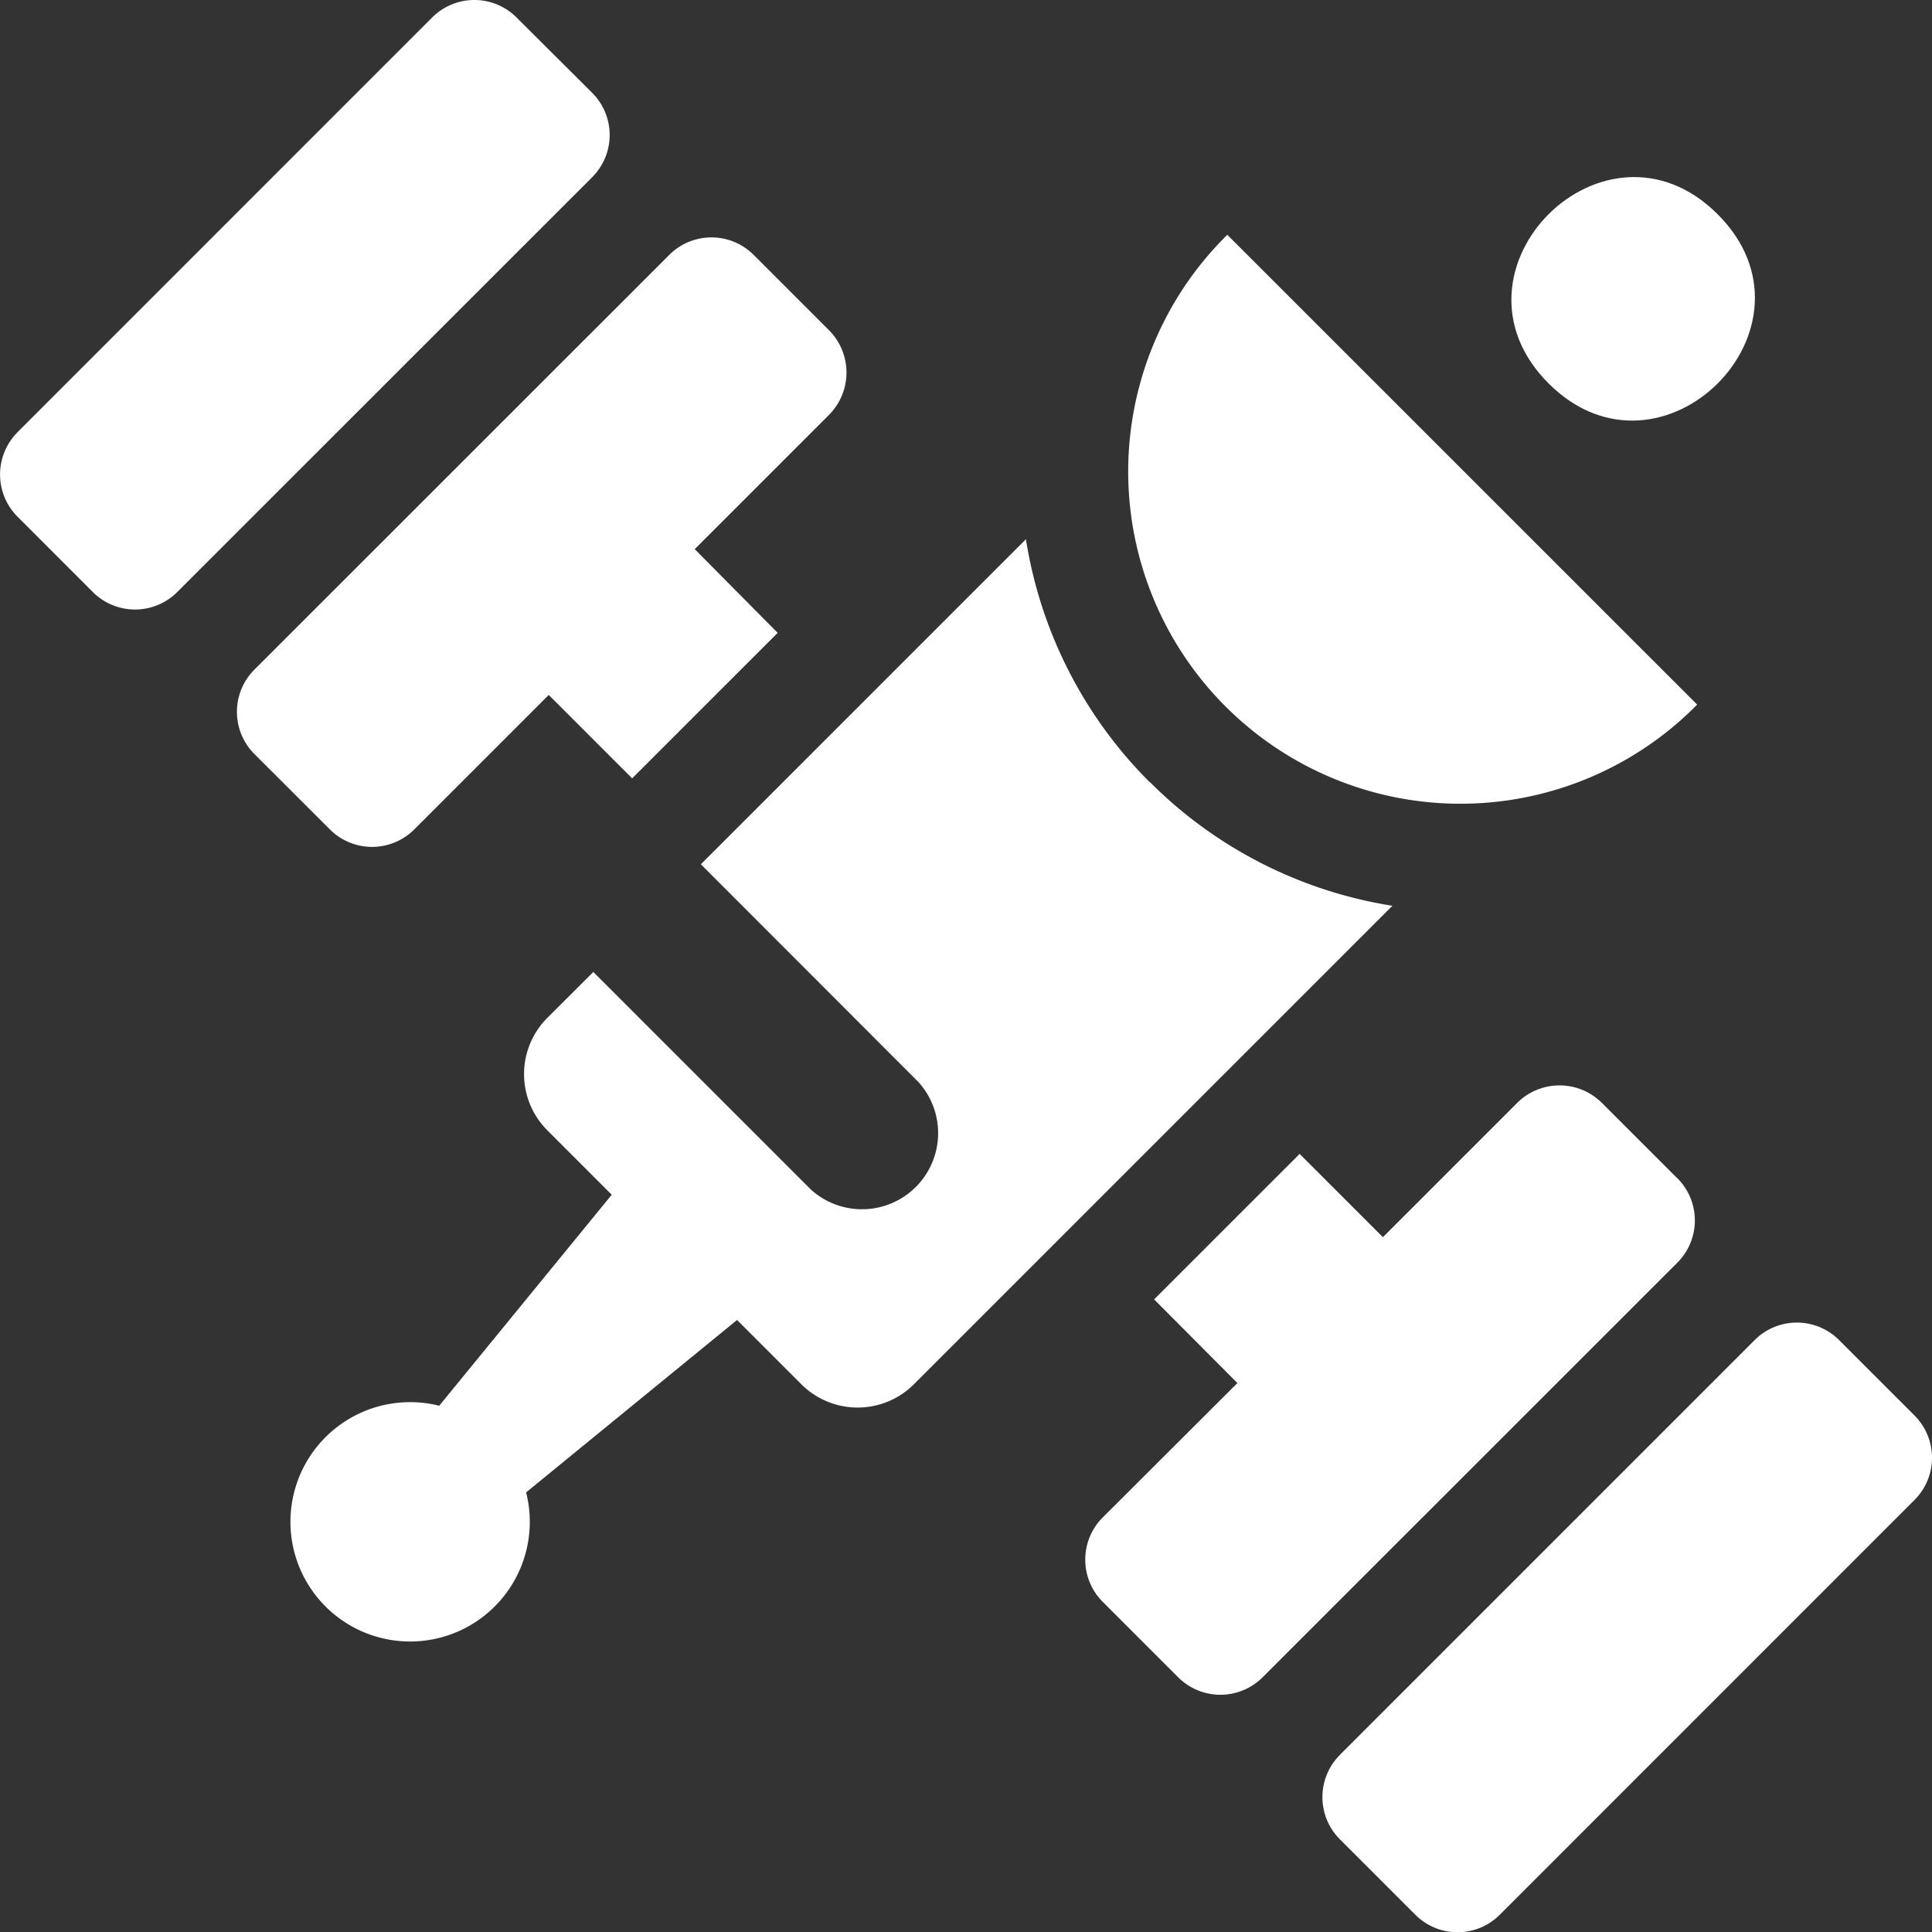 <svg xmlns="http://www.w3.org/2000/svg" width="81.204" height="81.218" viewBox="0 0 81.204 81.218">
  <rect x="0" y="0" width="81.204" height="81.218" fill="#333333" stroke="none"/>
  <g id="Group_1054" data-name="Group 1054" transform="translate(-53.926 -20.286)">
    <path id="Path_1264" data-name="Path 1264" d="M345.436,300.919a18.488,18.488,0,0,1-5.2-10.21l-13.663,13.663,9.153,9.162a3.2,3.2,0,0,1-4.519,4.519l-9.154-9.154-1.926,1.922a3.342,3.342,0,0,0-.014,4.726l.014.015,2.7,2.7-7.251,8.869a5.03,5.03,0,1,0,3.652,3.642l8.866-7.247,2.7,2.7a3.349,3.349,0,0,0,4.736,0l0,0,20.109-20.109a18.471,18.471,0,0,1-10.193-5.2Z" transform="translate(-243.189 -247.76)" fill="#fff"/>
    <path id="Path_1265" data-name="Path 1265" d="M314.534,302.9l5.645-5.645,3.506,3.506,6.116-6.115-3.486-3.519,5.645-5.645a2.521,2.521,0,0,0,0-3.555l-3.164-3.164a2.51,2.51,0,0,0-3.549-.007l-.006.007-17.429,17.424a2.508,2.508,0,0,0-.007,3.548l.007.007,3.164,3.161a2.508,2.508,0,0,0,3.548.007l.007-.007Z" transform="translate(-243.189 -247.76)" fill="#fff"/>
    <path id="Path_1266" data-name="Path 1266" d="M297.852,286.21l17.423-17.425a2.507,2.507,0,0,1,3.548-.008l.006.008L322,271.942a2.507,2.507,0,0,1,.009,3.548l-.009.01-17.432,17.426a2.509,2.509,0,0,1-3.548.008l-.007-.008-3.161-3.163a2.509,2.509,0,0,1,0-3.548h0Z" transform="translate(-243.189 -247.76)" fill="#fff"/>
    <path id="Path_1267" data-name="Path 1267" d="M367.607,317.565l-3.164-3.164a2.522,2.522,0,0,0-3.558,0l-5.645,5.645-3.5-3.5-6.116,6.115,3.5,3.516-5.656,5.645a2.508,2.508,0,0,0-.007,3.548l.007.007,3.164,3.164a2.51,2.51,0,0,0,3.548.007l.007-.007,17.426-17.421a2.509,2.509,0,0,0,.008-3.548l-.008-.009Z" transform="translate(-243.189 -247.76)" fill="#fff"/>
    <path id="Path_1268" data-name="Path 1268" d="M353.436,341.8l17.426-17.426a2.508,2.508,0,0,1,3.548-.007l.007.007,3.164,3.164a2.51,2.51,0,0,1,.007,3.549l-.007.006-17.426,17.429a2.508,2.508,0,0,1-3.548.007l-.007-.007-3.164-3.164a2.508,2.508,0,0,1-.007-3.548l.007-.007" transform="translate(-243.189 -247.76)" fill="#fff"/>
    <path id="Path_1269" data-name="Path 1269" d="M368.45,297.662,348.7,277.915a13.964,13.964,0,1,0,19.748,19.747" transform="translate(-243.189 -247.76)" fill="#fff"/>
    <path id="Path_1270" data-name="Path 1270" d="M369.311,277.053c4.743,4.737-2.368,11.848-7.108,7.108s2.371-11.851,7.108-7.108" transform="translate(-243.189 -247.76)" fill="#fff"/>
  </g>
</svg>
